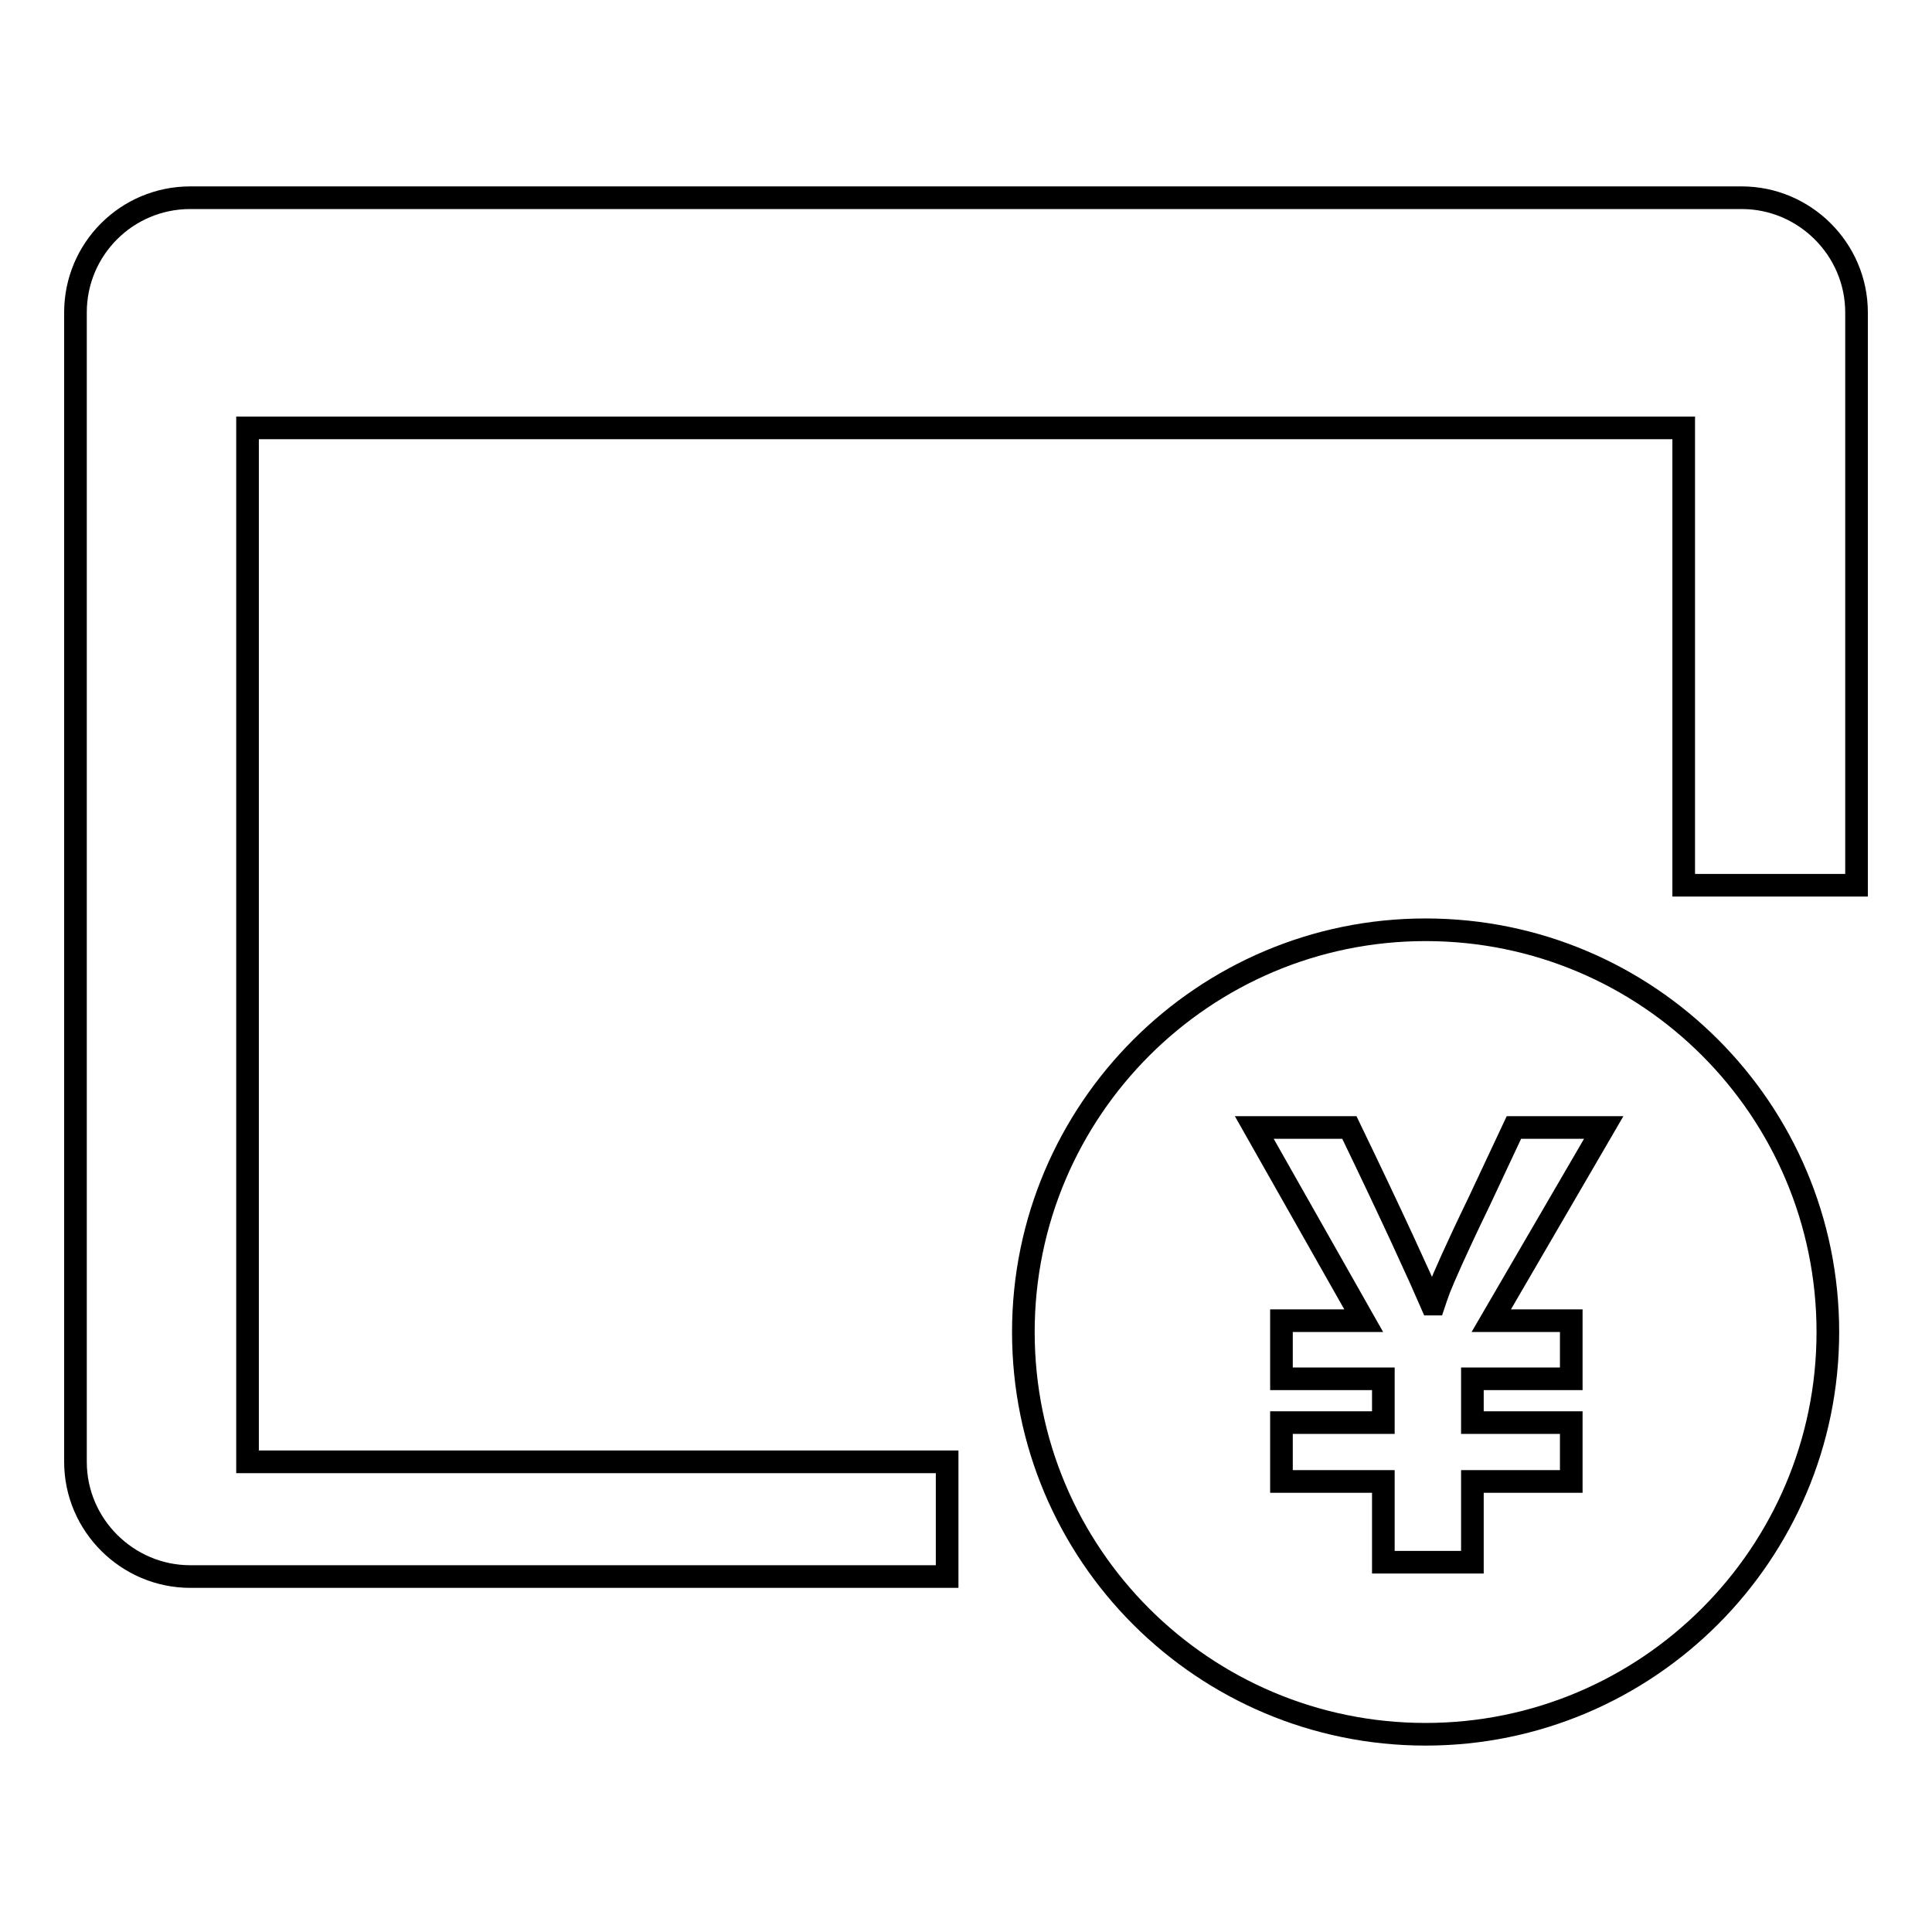 <?xml version="1.0" encoding="utf-8"?>
<!-- Svg Vector Icons : http://www.onlinewebfonts.com/icon -->
<!DOCTYPE svg PUBLIC "-//W3C//DTD SVG 1.1//EN" "http://www.w3.org/Graphics/SVG/1.1/DTD/svg11.dtd">
<svg version="1.1" xmlns="http://www.w3.org/2000/svg" xmlns:xlink="http://www.w3.org/1999/xlink" x="0px" y="0px" viewBox="0 0 256 256" enable-background="new 0 0 256 256" xml:space="preserve">
<g><g><path stroke-width="3" fill-opacity="0" stroke="#000000"  d="M113.7,49.3"/><path stroke-width="3" fill-opacity="0" stroke="#000000"  d="M212.5,149.4L197.6,175h10.6v7.7h-13.1v5.8h13.1v7.8h-13.1v10.7h-11.8v-10.7h-13.5v-7.8h13.5v-5.8h-13.5V175h10.9l-14.5-25.6h12.6c5.7,11.8,9.3,19.7,10.9,23.4h0.3c0.2-0.6,0.4-1.2,0.7-2c0.5-1.3,2.2-5.2,5.3-11.6l4.6-9.8H212.5z"/><path stroke-width="3" fill-opacity="0" stroke="#000000"  d="M32.8,193.7v-137h190.3v60.6H246V41.4c0-8.4-6.9-15.2-15.2-15.2H25.2C16.8,26.2,10,33,10,41.4v152.3c0,8.4,6.9,15.2,15.2,15.2h100.3v-15.2H32.8L32.8,193.7z"/><path stroke-width="3" fill-opacity="0" stroke="#000000"  d="M242.2,176.5c0,29.4-23.9,53.3-53.3,53.3l0,0c-29.4,0-53.3-23.8-53.3-53.3l0,0c0-29.4,23.9-53.3,53.3-53.3l0,0C218.4,123.2,242.2,147.1,242.2,176.5L242.2,176.5z"/></g></g>
</svg>
